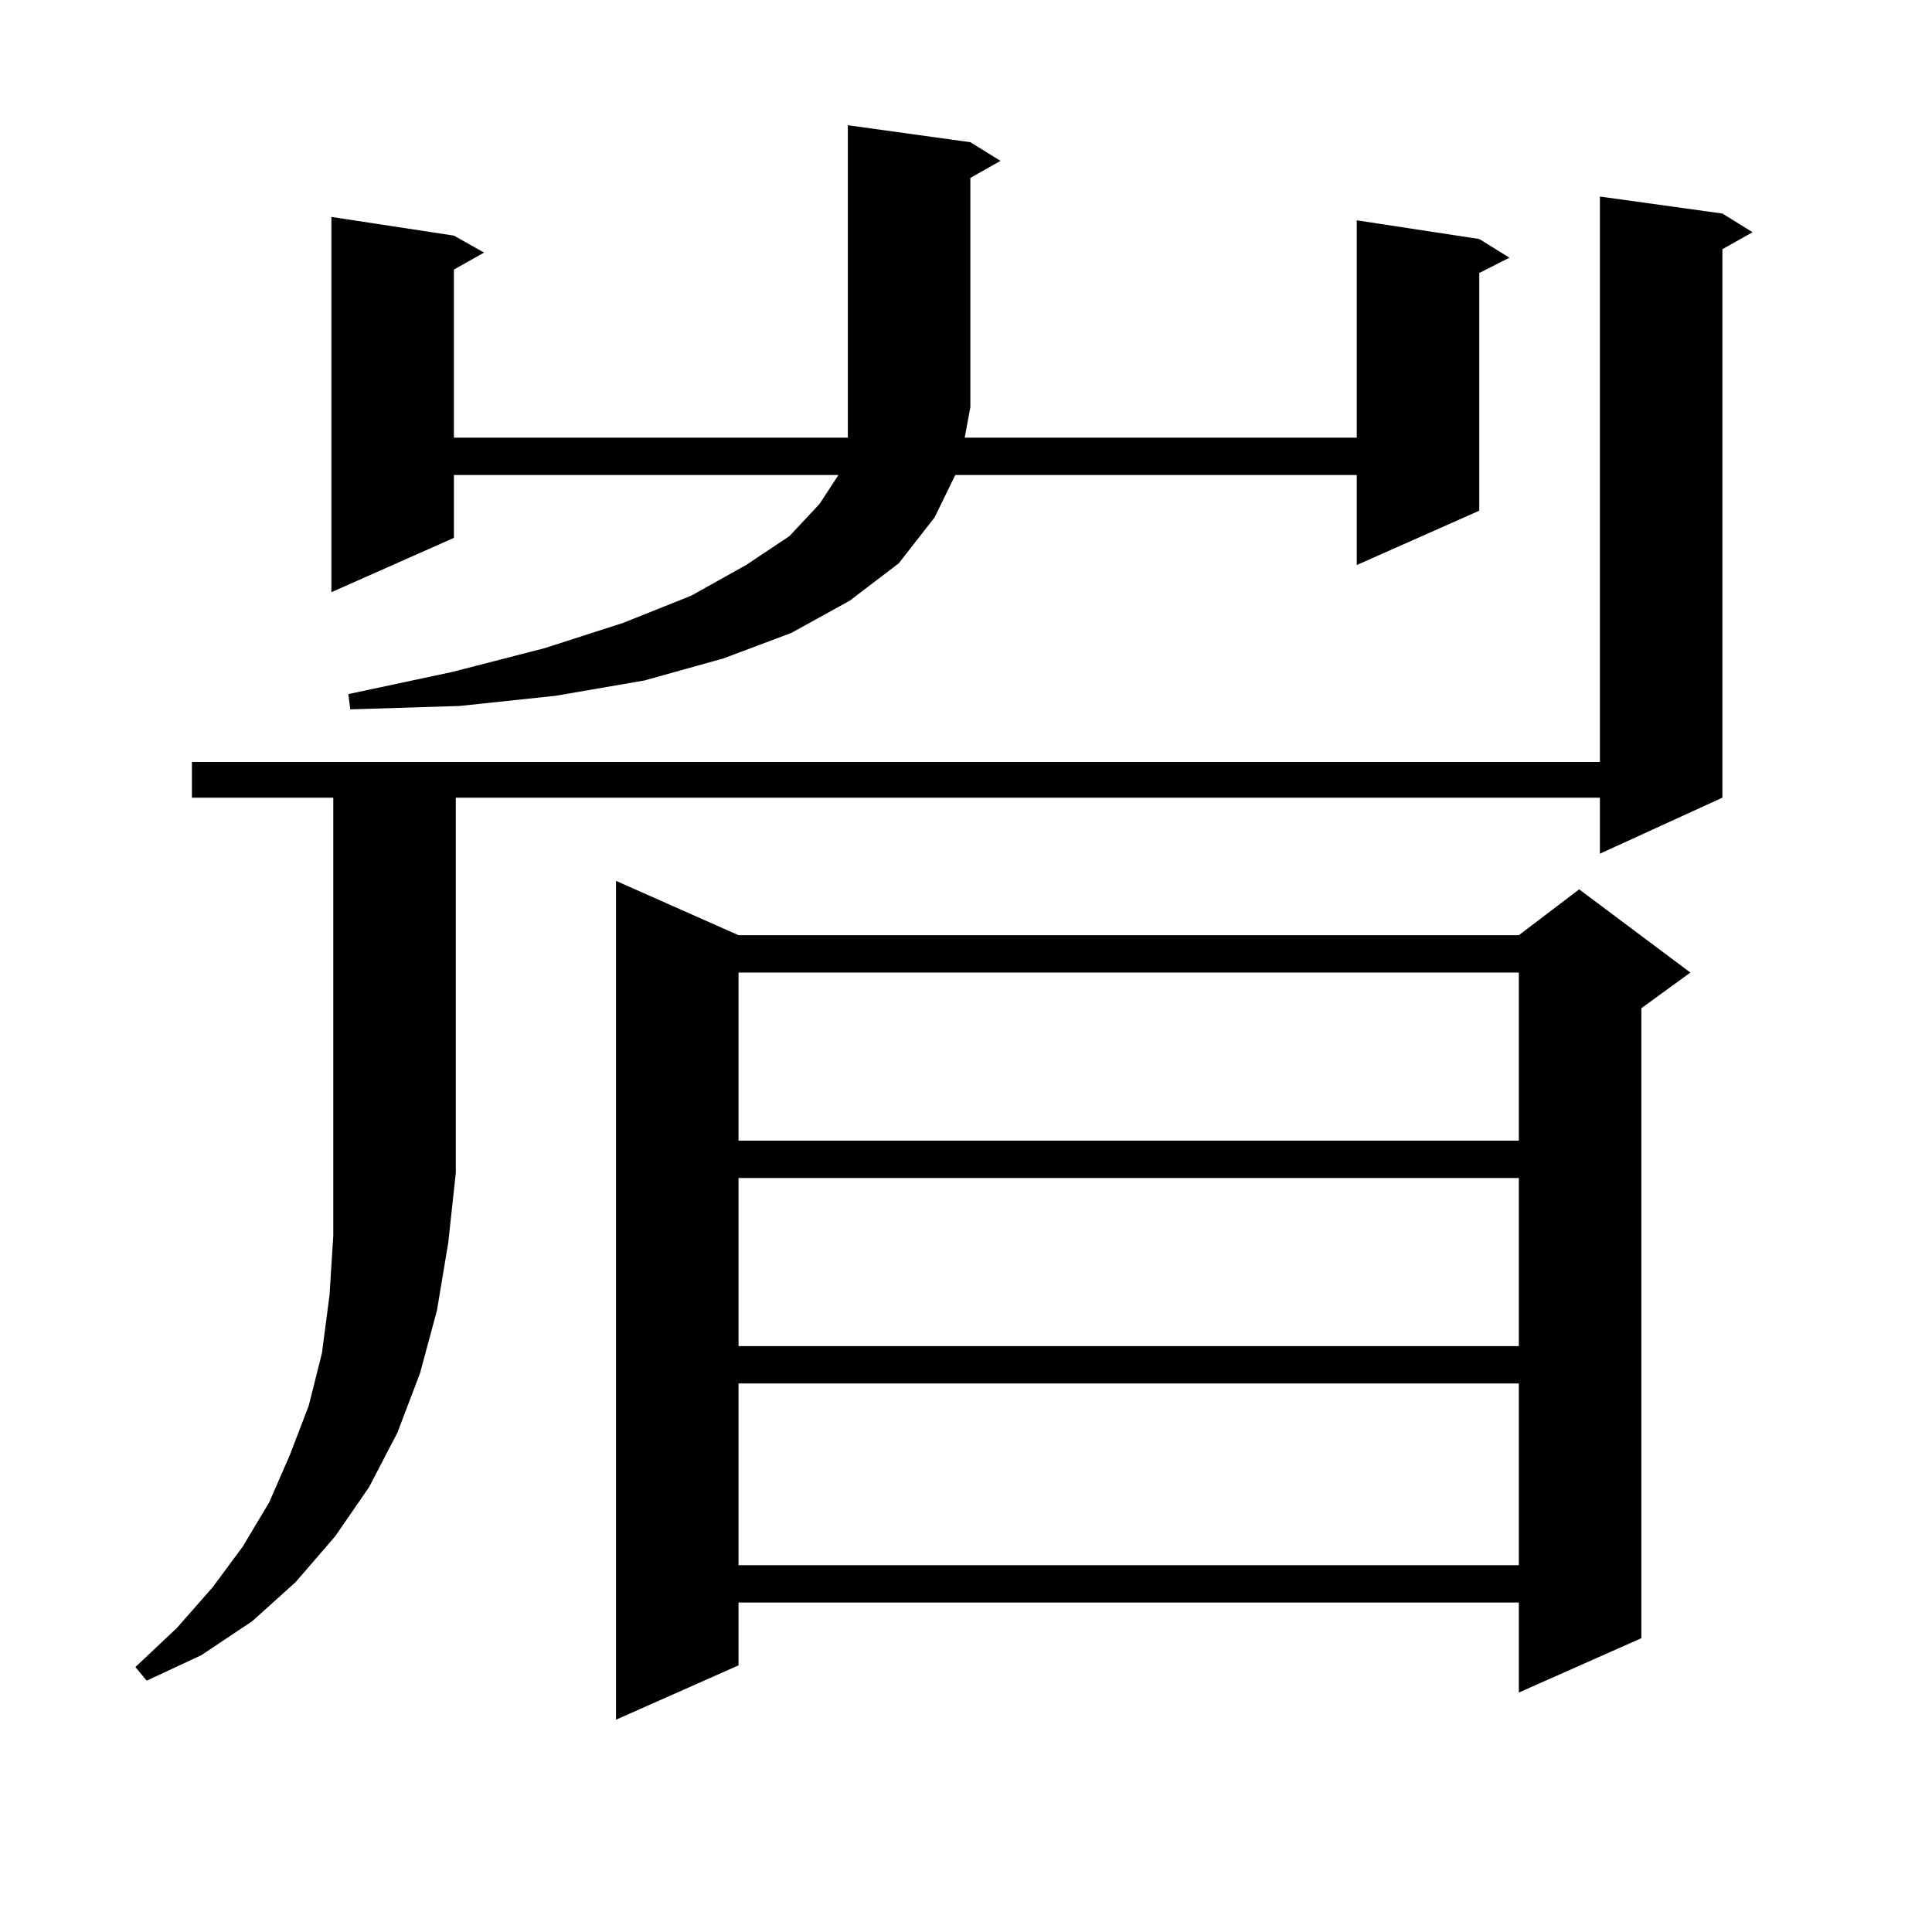 <?xml version="1.0" encoding="utf-8"?>
<!-- Generator: Adobe Illustrator 16.0.0, SVG Export Plug-In . SVG Version: 6.00 Build 0)  -->
<!DOCTYPE svg PUBLIC "-//W3C//DTD SVG 1.1//EN" "http://www.w3.org/Graphics/SVG/1.1/DTD/svg11.dtd">
<svg version="1.1" id="图层_1" xmlns="http://www.w3.org/2000/svg" xmlns:xlink="http://www.w3.org/1999/xlink" x="0px" y="0px"
	 width="1000px" height="1000px" viewBox="0 0 1000 1000" enable-background="new 0 0 1000 1000" xml:space="preserve">
<path d="M99.339,412.867V394.41h728.763V101.734l63.413,8.789l15.609,9.668l-15.609,8.789v283.887l-63.413,29.004v-29.004H235.921
	v194.238l-3.902,36.035l-5.854,35.156l-8.78,32.52l-11.707,30.762l-14.634,28.125l-17.561,25.488l-20.487,23.73l-22.438,20.215
	l-26.341,17.578l-28.292,13.184l-5.854-7.031l21.463-20.215l18.536-21.094l15.609-21.094l13.658-22.852l10.731-24.609l9.756-25.488
	l6.829-27.246l3.902-29.883l1.951-30.762V412.867H99.339z M502.256,73.609l15.609,9.668l-15.609,8.789v118.652l-2.927,15.82h202.922
	v-112.5l63.413,9.668l15.609,9.668l-15.609,7.91v123.047l-63.413,28.125v-46.582h-207.8l-10.731,21.973l-18.536,23.73
	l-25.365,19.336l-30.243,16.699l-35.121,13.184l-40.975,11.426l-45.853,7.91l-49.755,5.273l-56.584,1.758l-0.976-7.91l53.657-11.426
	l47.804-12.305l40.975-13.184l35.121-14.063l28.292-15.82l22.438-14.941l15.609-16.699l9.756-14.941h-199.02v32.52l-63.413,28.125
	V112.281l63.413,9.668l15.609,8.789l-15.609,8.789v87.012h203.897v-15.82V64.82L502.256,73.609z M382.259,484.059h403.893
	l31.219-23.73l57.56,43.066l-25.365,18.457v326.074l-63.413,28.125v-46.582H382.259v32.52l-63.413,28.125v-434.18L382.259,484.059z
	 M382.259,503.395v87.012h403.893v-87.012H382.259z M382.259,609.742v87.012h403.893v-87.012H382.259z M382.259,716.09v94.043
	h403.893V716.09H382.259z"/>
</svg>

